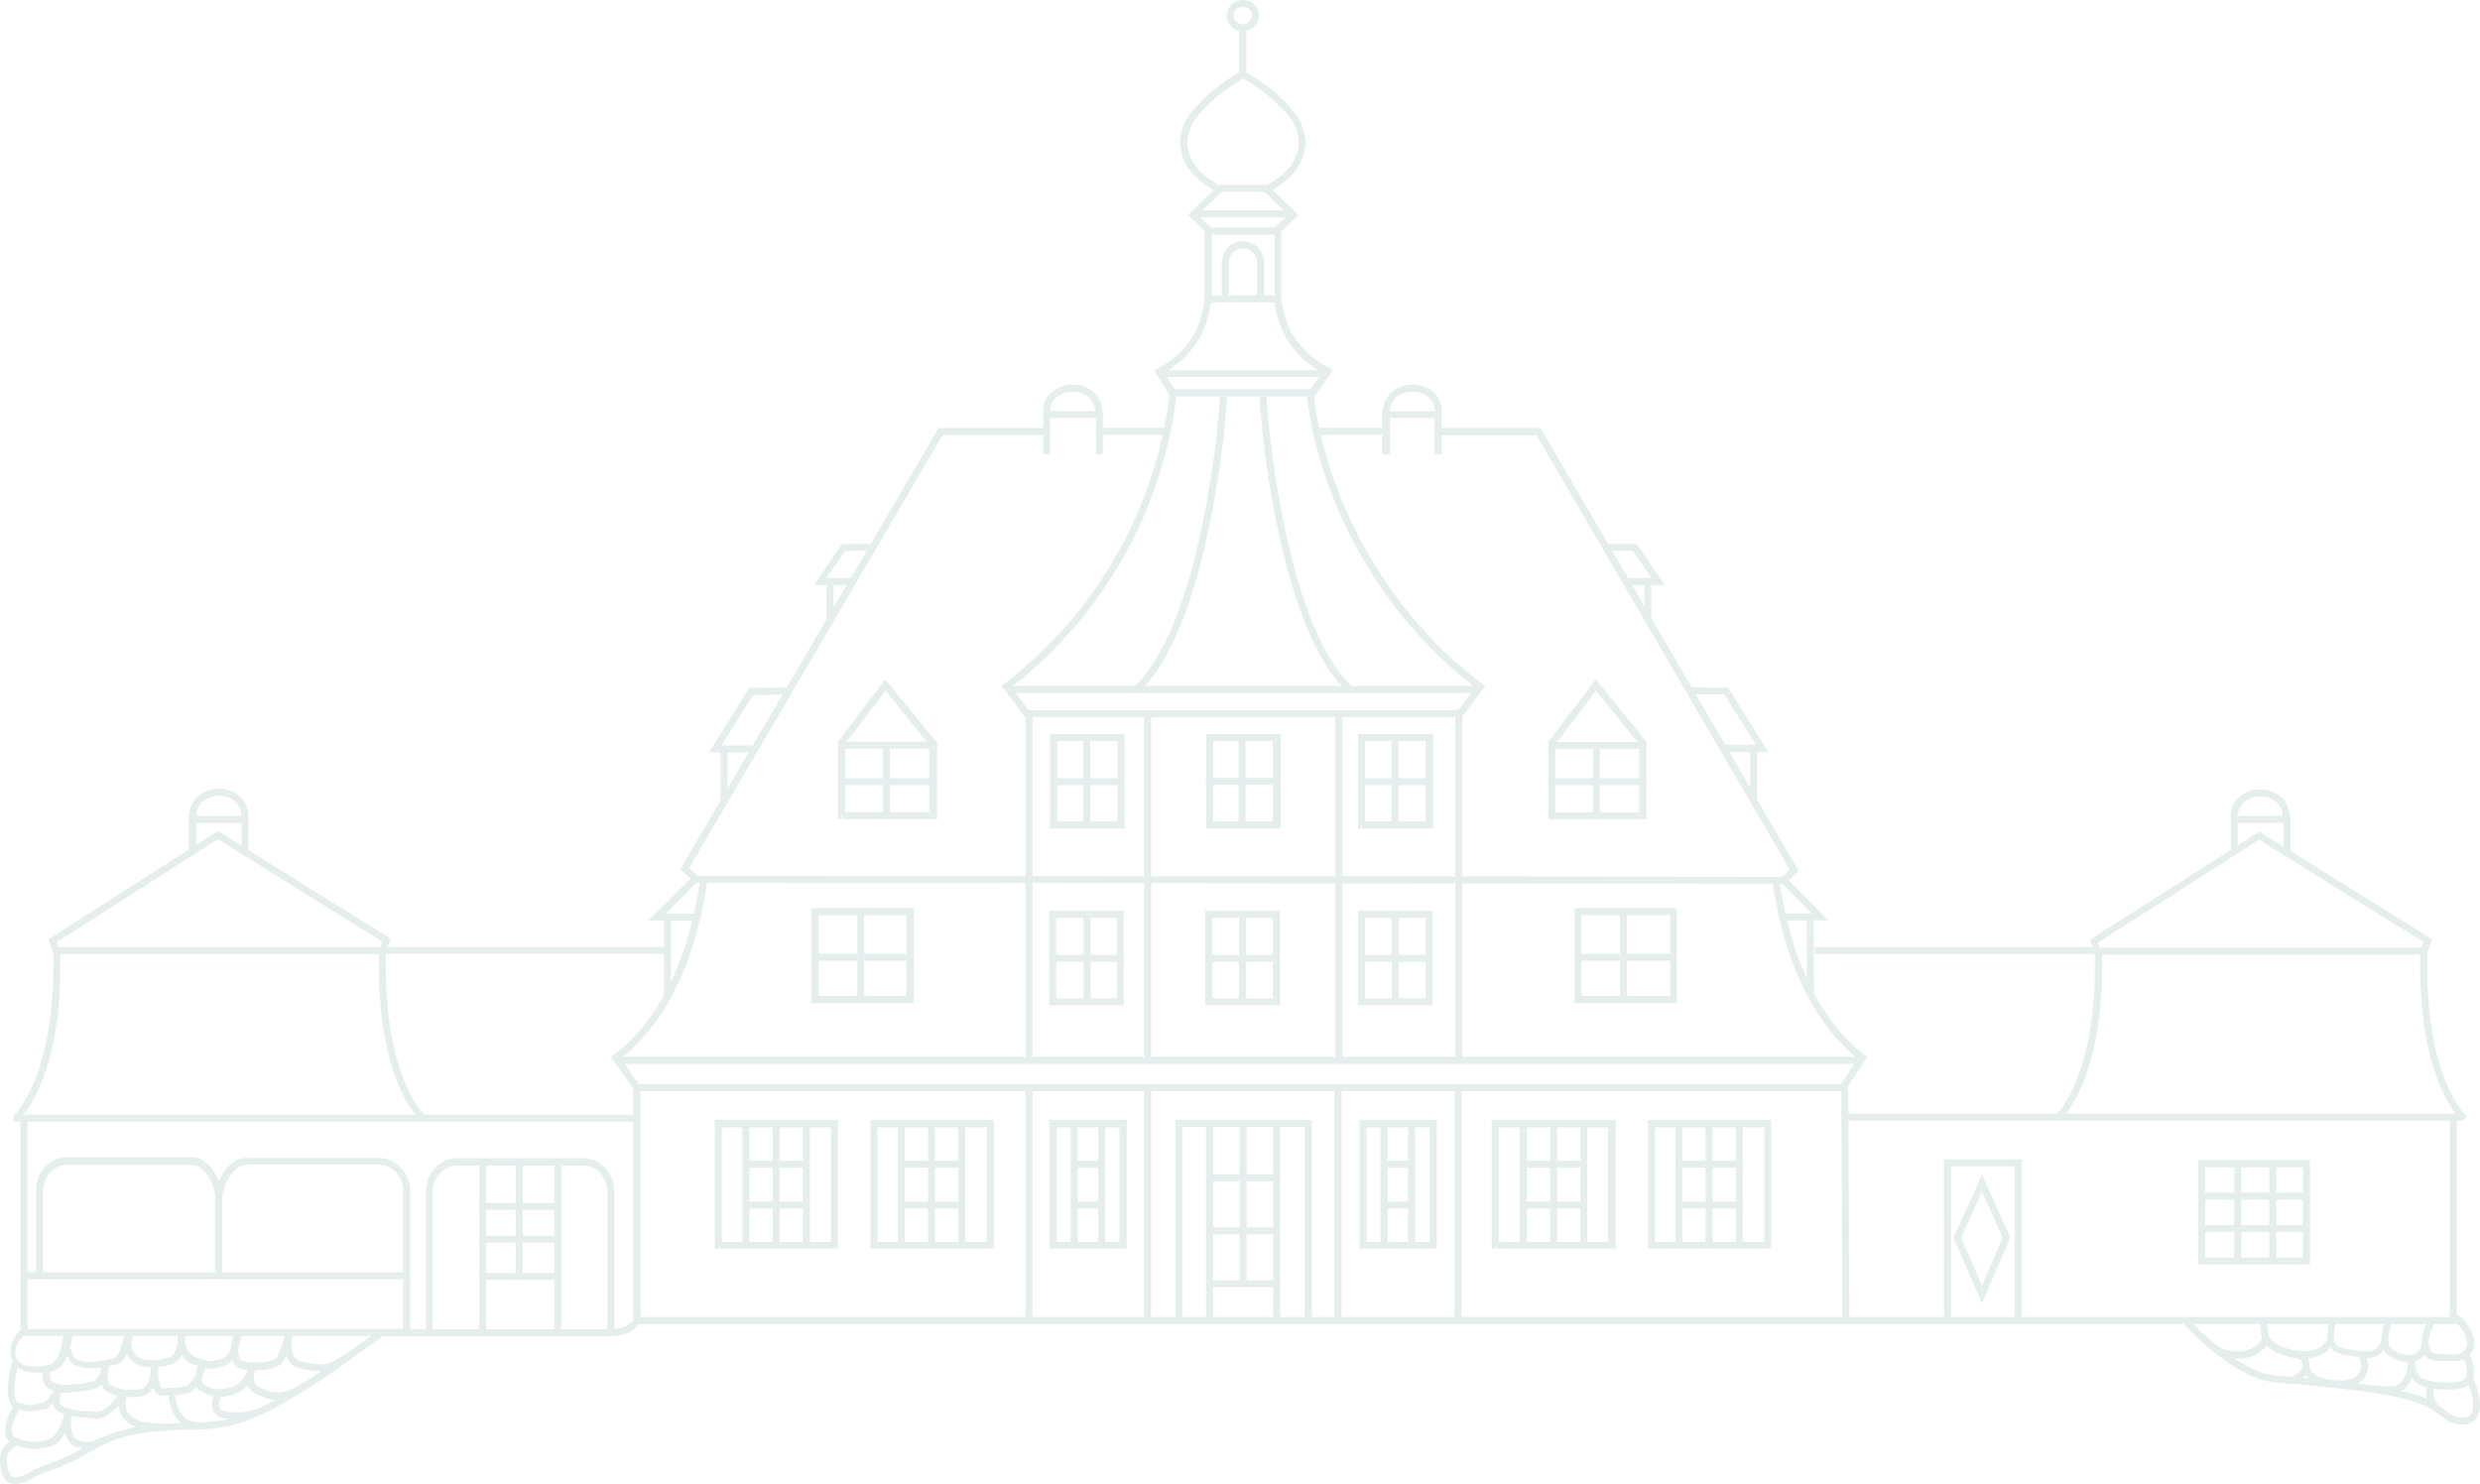 <svg xmlns="http://www.w3.org/2000/svg" width="122" height="73" viewBox="0 0 122 73" fill="none"><path d="M49.614 33.92V34.092H72.372L71.734 34.931H50.596L49.757 33.811L49.623 33.916L49.484 34.021L50.432 35.278H71.91L73.072 33.748H49.275L49.484 34.025L49.614 33.92ZM90.81 53.594L91.863 51.993H30.044L31.159 53.557V65.104H31.507V53.443L30.719 52.337H91.225L90.525 53.406L90.814 53.594H90.81ZM51.656 20.282C51.651 20.138 51.678 19.994 51.737 19.863C51.796 19.731 51.885 19.615 51.996 19.523C52.218 19.353 52.491 19.261 52.772 19.263C53.049 19.258 53.32 19.348 53.539 19.519C53.649 19.612 53.737 19.729 53.795 19.861C53.853 19.994 53.88 20.137 53.874 20.282H54.218C54.225 20.087 54.187 19.894 54.108 19.716C54.029 19.538 53.91 19.38 53.761 19.255C53.477 19.036 53.128 18.918 52.769 18.918C52.411 18.918 52.062 19.036 51.778 19.255C51.626 19.378 51.505 19.534 51.425 19.712C51.344 19.889 51.305 20.083 51.312 20.278L51.656 20.282ZM51.656 22.348V20.571H53.912V22.348H54.256V20.227H51.321V22.348H51.656ZM68.376 20.282C68.37 20.138 68.398 19.994 68.457 19.863C68.516 19.731 68.604 19.615 68.716 19.523C68.938 19.353 69.211 19.261 69.491 19.263C69.769 19.258 70.04 19.348 70.258 19.519C70.368 19.613 70.454 19.73 70.511 19.863C70.569 19.995 70.596 20.138 70.59 20.282H70.938C70.943 20.087 70.904 19.893 70.825 19.716C70.745 19.538 70.626 19.38 70.477 19.255C70.193 19.036 69.845 18.917 69.487 18.917C69.129 18.917 68.781 19.036 68.498 19.255C68.346 19.378 68.225 19.534 68.144 19.712C68.064 19.889 68.025 20.083 68.032 20.278L68.376 20.282ZM68.376 22.348V20.571H70.577V22.348H70.921V20.227H67.986V22.348H68.376ZM56.285 35.14V52.169H56.629V35.14H56.285ZM50.449 35.165V52.169H50.793V35.165H50.449ZM71.596 35.165V52.22H71.94V35.19L71.596 35.165ZM65.693 35.165V52.169H66.037V35.165H65.693ZM50.449 53.519V65.007H50.793V53.519H50.449ZM56.285 53.431V64.923H56.629V53.431H56.285ZM54.105 21.388H57.371V21.045H54.105V21.388ZM64.875 21.388H68.2V21.045H64.875V21.388ZM59.509 40.589V40.761H63.005V36.108H59.337V40.761H59.509V40.589H59.681V36.452H62.611V40.417H59.459V40.589H59.509ZM51.828 40.589V40.761H55.325V36.108H51.656V40.761H51.828V40.589H52V36.452H54.981V40.417H51.828V40.589ZM41.452 40.123V40.295H46.105V36.49H41.229V40.295H41.401V40.123H41.573V36.833H45.711V39.952H41.401V40.123H41.452ZM40.081 49.181V49.353H44.957V44.675H39.925V49.34H40.097V49.168H40.269V45.019H44.583V48.996H40.051V49.168L40.081 49.181ZM77.604 49.181V49.353H82.484V44.675H77.453V49.34H77.625V49.168H77.797V45.019H82.157V48.996H77.625V49.168L77.604 49.181ZM67.001 40.589V40.761H70.502V36.108H66.804V40.761H66.976V40.589H67.148V36.452H70.129V40.417H66.976V40.589H67.001ZM59.467 49.286V49.458H62.964V44.805H59.295V49.458H59.467V49.286H59.639V45.149H62.611V49.114H59.459V49.286H59.467ZM51.786 49.286V49.458H55.283V44.805H51.614V49.458H51.786V49.286H51.958V45.149H54.939V49.114H51.786V49.286ZM66.959 49.286V49.458H70.46V44.805H66.804V49.458H66.976V49.286H67.148V45.149H70.129V49.114H66.976V49.286H66.959ZM65.647 53.527V65.016H65.995V53.519L65.647 53.527ZM71.554 53.527V65.016H71.898V53.519L71.554 53.527ZM34.45 43.25C33.989 46.486 33.004 48.569 32.081 49.898C31.717 50.431 31.295 50.923 30.823 51.364C30.463 51.7 30.19 51.888 30.056 52.002L30.279 52.266C30.387 52.173 30.698 51.964 31.058 51.616C32.19 50.577 34.098 48.225 34.802 43.3L34.458 43.25H34.45ZM87.175 43.275C87.645 46.557 88.63 48.699 89.565 50.074C89.939 50.63 90.372 51.144 90.856 51.608C91.225 51.956 91.515 52.165 91.628 52.257L91.85 51.997C91.716 51.884 91.431 51.691 91.091 51.356C90.035 50.35 88.215 48.083 87.519 43.225L87.175 43.275ZM90.58 53.552L90.63 64.94H90.978L90.924 53.548L90.58 53.552ZM21.285 65.556V58.548C21.302 58.26 21.412 57.985 21.6 57.765C21.7 57.637 21.827 57.533 21.972 57.46C22.117 57.388 22.276 57.349 22.439 57.346H28.727C28.889 57.349 29.049 57.388 29.194 57.46C29.339 57.533 29.466 57.637 29.566 57.765C29.752 57.983 29.861 58.257 29.876 58.544V65.556H30.22V58.594V58.528C30.205 58.16 30.068 57.807 29.83 57.526C29.697 57.357 29.527 57.221 29.334 57.127C29.141 57.032 28.93 56.983 28.715 56.981H22.464C22.248 56.982 22.036 57.032 21.843 57.127C21.65 57.222 21.481 57.36 21.348 57.53C21.108 57.81 20.97 58.163 20.954 58.532V58.594V65.556H21.285ZM23.57 57.228V65.56H23.914V57.228H23.57ZM27.268 57.228V65.548H27.612V57.228H27.268ZM23.78 62.966H27.516V62.622H23.78V62.966ZM46.063 36.494L43.548 33.422L41.217 36.502L41.489 36.708L43.56 33.979L45.778 36.712L46.047 36.494H46.063ZM76.342 40.132V40.304H80.996V36.498H76.17V40.304H76.342V40.132H76.514V36.842H80.639V39.96H76.334V40.132H76.342ZM80.996 36.494L78.501 33.422L76.166 36.502L76.442 36.708L78.51 33.979L80.727 36.712L80.996 36.494ZM70.791 21.405H75.583L88.047 42.781L87.683 43.133L34.324 43.083L33.905 42.701L46.369 21.401H51.426V21.057H46.172L33.465 42.768L34.194 43.426L87.817 43.477L88.484 42.844L75.78 21.049H70.791V21.405ZM62.708 11.346V14.531H59.614V11.38H59.257V14.875H63.031V11.346H62.708ZM60.964 1.35V3.684H61.307V1.35H60.964ZM62.36 9.477C62.693 9.306 63.004 9.094 63.286 8.848C63.565 8.63 63.793 8.355 63.955 8.041C64.118 7.727 64.212 7.382 64.23 7.029C64.205 6.424 63.971 5.846 63.567 5.394C62.904 4.634 62.11 3.999 61.224 3.517L61.136 3.462L61.047 3.517C60.161 3.999 59.367 4.634 58.704 5.394C58.301 5.845 58.067 6.421 58.041 7.025C58.062 7.378 58.157 7.723 58.321 8.038C58.484 8.352 58.712 8.628 58.989 8.848C59.27 9.096 59.581 9.307 59.916 9.477L60.062 9.167C59.732 8.994 59.426 8.779 59.153 8.525C58.932 8.341 58.753 8.113 58.624 7.857C58.496 7.6 58.422 7.32 58.406 7.033C58.43 6.508 58.636 6.007 58.989 5.617C59.628 4.89 60.39 4.281 61.24 3.818L61.152 3.672L61.064 3.818C61.915 4.28 62.678 4.889 63.316 5.617C63.672 6.007 63.88 6.51 63.903 7.037C63.882 7.342 63.796 7.638 63.651 7.907C63.507 8.176 63.307 8.411 63.064 8.597C62.883 8.754 62.688 8.894 62.481 9.016C62.419 9.056 62.355 9.092 62.288 9.125L62.234 9.154L62.385 9.464L62.36 9.477ZM61.764 0.767H61.593C61.587 0.882 61.537 0.991 61.452 1.069C61.367 1.148 61.255 1.19 61.14 1.186C61.082 1.191 61.024 1.184 60.969 1.165C60.914 1.146 60.864 1.115 60.821 1.076C60.779 1.037 60.745 0.989 60.722 0.936C60.699 0.883 60.687 0.825 60.687 0.767C60.687 0.709 60.699 0.652 60.722 0.599C60.745 0.545 60.779 0.498 60.821 0.458C60.864 0.419 60.914 0.389 60.969 0.37C61.024 0.351 61.082 0.343 61.14 0.348C61.198 0.343 61.256 0.351 61.31 0.37C61.365 0.389 61.416 0.419 61.458 0.458C61.501 0.498 61.535 0.545 61.558 0.599C61.581 0.652 61.593 0.709 61.593 0.767H61.936C61.932 0.56 61.846 0.363 61.696 0.219C61.547 0.076 61.347 -0.003 61.14 0C61.037 -0.002 60.935 0.016 60.839 0.053C60.743 0.091 60.656 0.147 60.582 0.218C60.508 0.289 60.449 0.375 60.408 0.469C60.367 0.563 60.345 0.664 60.343 0.767C60.348 0.974 60.434 1.171 60.583 1.315C60.732 1.459 60.932 1.538 61.14 1.534C61.243 1.536 61.345 1.517 61.441 1.479C61.536 1.442 61.624 1.385 61.698 1.314C61.772 1.242 61.831 1.156 61.872 1.062C61.913 0.968 61.935 0.866 61.936 0.763L61.764 0.767ZM60.037 19.209C59.862 22.053 59.422 24.875 58.725 27.638C58.016 30.345 57.019 32.667 55.79 33.786L56.021 34.042C57.35 32.839 58.339 30.462 59.065 27.721C59.765 24.938 60.207 22.095 60.385 19.23H60.041L60.037 19.209ZM61.932 19.209C62.106 22.077 62.549 24.923 63.253 27.709C63.974 30.45 64.963 32.831 66.292 34.029L66.523 33.774C65.29 32.671 64.293 30.337 63.588 27.621C62.892 24.856 62.454 22.033 62.28 19.188H61.936L61.932 19.209ZM57.563 19.184C57.245 22.046 56.346 24.812 54.922 27.315C53.497 29.818 51.577 32.004 49.279 33.74L49.484 34.017C51.821 32.251 53.774 30.028 55.222 27.483C56.67 24.937 57.584 22.123 57.907 19.213L57.563 19.184ZM64.272 19.213C64.603 23.245 67.085 29.771 72.845 34.017L73.051 33.74C67.387 29.574 64.934 23.115 64.615 19.184L64.272 19.213ZM57.077 18.375V18.547H64.9L64.481 19.142H57.773L57.232 18.304L57.086 18.392L56.939 18.484L57.584 19.502H64.666L65.58 18.22H56.775L56.939 18.484L57.077 18.375ZM59.253 14.632C59.21 15.248 59.046 15.848 58.771 16.401C58.314 17.192 57.625 17.825 56.796 18.211L56.956 18.513C57.838 18.094 58.57 17.414 59.052 16.564C59.349 15.973 59.527 15.329 59.576 14.67L59.232 14.632H59.253ZM62.687 14.632C62.733 15.457 63.006 16.253 63.478 16.932C63.95 17.61 64.6 18.145 65.358 18.475L65.517 18.169C64.686 17.781 63.993 17.15 63.529 16.359C63.245 15.809 63.074 15.207 63.026 14.59L62.687 14.632ZM60.448 14.565V12.968C60.443 12.864 60.459 12.759 60.497 12.662C60.535 12.565 60.592 12.476 60.666 12.402C60.798 12.282 60.97 12.216 61.148 12.218C61.324 12.214 61.493 12.279 61.622 12.398C61.696 12.473 61.753 12.562 61.79 12.66C61.827 12.758 61.842 12.863 61.836 12.968V14.565H62.184V12.968C62.189 12.817 62.164 12.666 62.108 12.526C62.052 12.385 61.968 12.257 61.861 12.151C61.667 11.97 61.411 11.869 61.146 11.869C60.881 11.869 60.625 11.97 60.431 12.151C60.323 12.257 60.237 12.384 60.181 12.525C60.125 12.665 60.099 12.816 60.104 12.968V14.565H60.448ZM63.613 10.571L63.496 10.449L62.712 11.191H59.572L58.922 10.571L60.104 9.439H62.2L63.517 10.696L63.634 10.571L63.756 10.449L62.339 9.095H59.987L58.444 10.575L59.454 11.535H62.871L63.886 10.575L63.756 10.449L63.613 10.571ZM63.492 10.34H58.792V10.684H63.492V10.34ZM35.452 36.867V39.453H35.796V36.867H35.452ZM35.498 36.67L37.045 34.189L38.789 34.163V33.82L36.857 33.845L34.882 37.014H37.133V36.67H35.498ZM86.094 36.854V39.444H86.438V36.854H86.094ZM84.74 36.997H86.991L85.016 33.837L83.088 33.811V34.155H84.828L86.375 36.632H84.744V36.98L84.74 36.997ZM88.869 45.069L88.894 48.9H89.238L89.213 45.073L88.869 45.069ZM87.666 45.283H89.942L87.846 43.15L87.603 43.393L89.133 44.935H87.678V45.279L87.666 45.283ZM32.66 45.069V49.009H33.004V45.094L32.66 45.069ZM34.257 44.948H32.731L34.324 43.359L34.081 43.116L31.897 45.291H34.257V44.948ZM80.891 28.635V30.45H81.235V28.635H80.891ZM80.002 28.782H81.897L80.522 26.757H79.034V27.101H80.337L81.247 28.438H80.015V28.782H80.002ZM40.659 28.635V30.45H41.003V28.635H40.659ZM40.663 28.438L41.569 27.101H42.906V26.757H41.418L40.043 28.782H41.921V28.438H40.663ZM97.514 58.196L97.359 58.125L96.101 60.883L97.497 64.11L98.894 60.883L97.497 57.773L97.342 58.125L97.497 58.196L97.342 58.268L98.52 60.887L97.497 63.243L96.479 60.887L97.657 58.268L97.497 58.196L97.342 58.268L97.514 58.196ZM59.32 38.61H62.88V38.267H59.32V38.61ZM60.934 36.293V40.563H61.278V36.293H60.934ZM51.711 38.623H55.27V38.279H51.711V38.623ZM53.287 36.293V40.563H53.631V36.293H53.287ZM41.485 38.623H45.992V38.279H41.485V38.623ZM43.435 36.594V40.149H43.778V36.594H43.435ZM76.413 38.623H80.92V38.279H76.413V38.623ZM78.363 36.594V40.149H78.707V36.594H78.363ZM40.001 47.266H44.772V46.922H39.972L40.001 47.266ZM42.169 44.78V49.21H42.512V44.78H42.169ZM77.524 47.266H82.295V46.922H77.524V47.266ZM79.692 44.78V49.21H80.04V44.78H79.692ZM66.879 38.623H70.439V38.279H66.879V38.623ZM68.452 36.293V40.563H68.795V36.293H68.452ZM59.375 47.312H62.934V46.968H59.375V47.312ZM60.951 44.981V49.286H61.295V45.015L60.951 44.981ZM51.727 47.312H55.287V46.968H51.727V47.312ZM53.304 44.981V49.286H53.648V45.015L53.304 44.981ZM66.896 47.312H70.456V46.968H66.896V47.312ZM68.468 44.981V49.286H68.812V45.015L68.468 44.981ZM64.531 65.049V55.095H57.823V65.049H58.167V55.438H64.175V65.049H64.531ZM59.329 55.292V64.986H59.672V55.292H59.329ZM60.98 55.292V63.201H61.324V55.292H60.98ZM59.513 58.117H62.825V57.773H59.513V58.117ZM59.513 60.719H62.825V60.376H59.513V60.719ZM59.513 63.322H62.825V62.979H59.513V63.322ZM62.632 55.292V64.986H62.976V55.292H62.632ZM35.352 61.248V61.419H41.221V55.095H35.163V61.44H35.335V61.269H35.507V55.459H40.877V61.097H35.335V61.269L35.352 61.248ZM36.521 55.292V61.218H36.865V55.292H36.521ZM38.01 55.292V61.218H38.353V55.292H38.01ZM36.706 59.454H39.687V59.11H36.706V59.454ZM39.494 55.292V61.218H39.842V55.292H39.494ZM36.706 57.442H39.687V57.098H36.706V57.442ZM42.994 61.248V61.419H48.885V55.095H42.823V61.44H42.994V61.269H43.166V55.459H48.537V61.097H42.994V61.269V61.248ZM44.164 55.292V61.218H44.508V55.292H44.164ZM45.653 55.292V61.218H45.996V55.292H45.653ZM44.353 59.454H47.33V59.11H44.353V59.454ZM47.141 55.292V61.218H47.485V55.292H47.141ZM44.353 57.442H47.33V57.098H44.353V57.442ZM51.803 61.248V61.419H55.429V55.095H51.627V61.44H51.803V61.269H51.975V55.459H55.065V61.097H51.782V61.269L51.803 61.248ZM52.667 55.292V61.218H53.01V55.292H52.667ZM52.843 59.454H54.201V59.11H52.843V59.454ZM54.021 55.292V61.218H54.365V55.292H54.021ZM52.843 57.442H54.201V57.098H52.843V57.442ZM67.051 61.248V61.419H70.682V55.095H66.879V61.44H67.051V61.269H67.223V55.459H70.338V61.097H67.051V61.269V61.248ZM67.915 55.292V61.218H68.259V55.292H67.915ZM68.095 59.454H69.454V59.11H68.062L68.095 59.454ZM69.269 55.292V61.218H69.617V55.292H69.269ZM68.095 57.442H69.454V57.098H68.062L68.095 57.442ZM73.596 61.248V61.419H79.486V55.095H73.386V61.44H73.558V61.269H73.73V55.459H79.105V61.097H73.558V61.269L73.596 61.248ZM74.77 55.292V61.218H75.114V55.292H74.77ZM76.254 55.292V61.218H76.598V55.292H76.254ZM77.742 55.292V61.218H78.086V55.292H77.742ZM74.912 59.454H77.893V59.11H74.912V59.454ZM74.912 57.442H77.893V57.098H74.912V57.442ZM81.243 61.248V61.419H87.133V55.095H81.071V61.44H81.243V61.269H81.415V55.459H86.79V61.097H81.243V61.269V61.248ZM82.417 55.292V61.218H82.761V55.292H82.417ZM83.905 55.292V61.218H84.249V55.292H83.905ZM82.601 59.454H85.582V59.11H82.601V59.454ZM82.601 57.442H85.582V57.098H82.601V57.442ZM85.394 55.292V61.218H85.737V55.292H85.394ZM25.373 57.249V62.87H25.717V57.249H25.373ZM23.78 61.135H27.516V60.791H23.78V61.135ZM23.78 59.521H27.516V59.177H23.78V59.521ZM121.189 54.785H90.773V55.128H121.189V54.785ZM18.812 46.922H32.756V46.578H18.812V46.922ZM31.322 53.674H90.752V53.33H31.322V53.674ZM99.455 64.852V57.035H95.632V64.861H95.975V57.379H99.112V64.852H99.455ZM120.862 65.133V54.973H120.519V64.789H31.218V65.133H120.862ZM113.463 57.253H113.291V61.864H108.482V57.429H113.463V57.077H108.138V62.199H113.634V57.077H113.463V57.253ZM108.331 60.606H113.396V60.263H108.331V60.606ZM108.331 59.014H113.396V58.67H108.331V59.014ZM109.912 57.27V62.006H110.255V57.249L109.912 57.27ZM111.63 57.27V61.985H111.974V57.249L111.63 57.27ZM120.623 64.974C120.824 65.061 120.994 65.207 121.11 65.393C121.261 65.598 121.351 65.842 121.37 66.097C121.375 66.202 121.341 66.305 121.273 66.386C121.208 66.47 121.123 66.537 121.026 66.581C120.929 66.625 120.822 66.644 120.716 66.638C120.598 66.638 120.473 66.638 120.347 66.617H120.137C120.007 66.623 119.878 66.61 119.751 66.579C119.702 66.564 119.657 66.539 119.619 66.504C119.581 66.469 119.552 66.426 119.533 66.378C119.493 66.272 119.473 66.16 119.475 66.047C119.493 65.675 119.616 65.316 119.831 65.011L119.546 64.819C119.29 65.179 119.145 65.605 119.127 66.047C119.125 66.206 119.153 66.364 119.211 66.512C119.248 66.604 119.304 66.687 119.377 66.755C119.449 66.823 119.536 66.875 119.63 66.906C119.789 66.95 119.955 66.968 120.12 66.96H120.313C120.418 66.96 120.548 66.96 120.699 66.96C120.858 66.968 121.016 66.938 121.161 66.874C121.307 66.81 121.436 66.713 121.537 66.591C121.655 66.446 121.718 66.263 121.714 66.076C121.697 65.75 121.585 65.437 121.391 65.175C121.233 64.919 120.996 64.722 120.716 64.613L120.623 64.944V64.974ZM119.152 66.118C119.123 66.262 119.055 66.395 118.955 66.504C118.836 66.599 118.688 66.65 118.536 66.65H118.468C118.236 66.647 118.009 66.582 117.81 66.462C117.733 66.427 117.664 66.376 117.608 66.311C117.553 66.247 117.513 66.171 117.492 66.089C117.486 66.001 117.486 65.912 117.492 65.825C117.504 65.517 117.592 65.218 117.747 64.953L117.437 64.802C117.258 65.114 117.159 65.465 117.148 65.825C117.142 65.924 117.142 66.023 117.148 66.122C117.174 66.259 117.232 66.387 117.316 66.498C117.401 66.608 117.509 66.698 117.634 66.759C117.888 66.91 118.177 66.991 118.473 66.994H118.565C118.796 66.988 119.017 66.904 119.194 66.755C119.344 66.605 119.448 66.414 119.492 66.206L119.16 66.118H119.152ZM114.628 64.802C114.543 65.099 114.495 65.406 114.486 65.716C114.484 65.858 114.507 66 114.553 66.135C114.605 66.27 114.699 66.386 114.821 66.466L114.913 66.315L114.821 66.462C114.996 66.574 115.193 66.645 115.4 66.671C115.601 66.705 115.819 66.721 116.171 66.776C116.274 66.792 116.377 66.8 116.481 66.801C116.712 66.811 116.937 66.735 117.114 66.587C117.258 66.44 117.377 66.27 117.466 66.084L117.165 65.921C117.098 66.077 117.002 66.219 116.884 66.34C116.826 66.388 116.759 66.425 116.687 66.447C116.615 66.47 116.539 66.477 116.464 66.47C116.379 66.475 116.294 66.475 116.209 66.47C115.848 66.411 115.613 66.394 115.437 66.365C115.276 66.345 115.121 66.289 114.985 66.202C114.924 66.166 114.879 66.11 114.859 66.042C114.825 65.943 114.809 65.838 114.813 65.732C114.822 65.448 114.867 65.167 114.947 64.894L114.611 64.806L114.628 64.802ZM111.19 64.835C111.19 64.835 111.19 64.911 111.19 65.024C111.188 65.209 111.202 65.394 111.232 65.577C111.26 65.787 111.339 65.988 111.463 66.16C111.673 66.374 111.93 66.536 112.213 66.633C112.555 66.766 112.916 66.837 113.282 66.843C113.388 66.843 113.493 66.835 113.597 66.818C113.884 66.796 114.161 66.697 114.398 66.533C114.557 66.386 114.698 66.22 114.817 66.038L114.544 65.829C114.439 65.982 114.317 66.123 114.18 66.248C113.99 66.378 113.768 66.453 113.538 66.466C113.452 66.472 113.365 66.472 113.278 66.466C112.955 66.461 112.635 66.397 112.335 66.277C112.104 66.202 111.895 66.075 111.723 65.904C111.637 65.779 111.584 65.635 111.568 65.485C111.54 65.322 111.527 65.156 111.53 64.99V64.827L111.186 64.802L111.19 64.835ZM111.274 65.757C111.259 65.87 111.212 65.976 111.14 66.063C110.94 66.289 110.661 66.43 110.36 66.457C110.255 66.474 110.148 66.482 110.042 66.483C109.739 66.483 109.441 66.405 109.178 66.256C109.098 66.211 109.023 66.159 108.951 66.101L108.897 66.051L108.645 66.286C109.023 66.649 109.53 66.848 110.054 66.839C110.18 66.839 110.307 66.829 110.431 66.809C110.632 66.788 110.826 66.728 111.002 66.63C111.179 66.533 111.334 66.402 111.459 66.244C111.556 66.11 111.616 65.952 111.63 65.787H111.287L111.274 65.757ZM113.048 66.826C113.228 66.935 113.27 67.036 113.274 67.145C113.267 67.219 113.246 67.29 113.211 67.356C113.177 67.421 113.13 67.479 113.073 67.526C112.941 67.65 112.774 67.728 112.595 67.748L112.624 68.092C112.878 68.065 113.117 67.956 113.303 67.782C113.396 67.702 113.471 67.605 113.525 67.495C113.579 67.386 113.611 67.267 113.618 67.145C113.614 67.016 113.576 66.891 113.506 66.782C113.437 66.673 113.339 66.586 113.224 66.529L113.048 66.826ZM113.257 67.082V67.162C113.255 67.267 113.275 67.372 113.315 67.469C113.356 67.566 113.416 67.654 113.492 67.727C113.715 67.938 113.992 68.083 114.293 68.147C114.553 68.204 114.819 68.234 115.085 68.234H115.395C115.434 68.222 115.473 68.214 115.513 68.209C115.638 68.191 115.76 68.159 115.878 68.113C116.048 68.05 116.194 67.936 116.297 67.786C116.426 67.618 116.499 67.415 116.506 67.204C116.484 66.984 116.427 66.769 116.339 66.566L116.007 66.671C116.085 66.84 116.138 67.019 116.163 67.204C116.155 67.346 116.104 67.482 116.016 67.593C115.933 67.712 115.809 67.796 115.668 67.828L115.471 67.87C115.403 67.876 115.336 67.893 115.274 67.92L115.312 68.004L115.286 67.916L115.324 68L115.299 67.912C115.299 67.912 115.215 67.912 115.114 67.912C114.787 67.912 114.461 67.86 114.15 67.757C114.008 67.708 113.877 67.631 113.764 67.53C113.72 67.489 113.684 67.438 113.661 67.382C113.638 67.325 113.627 67.264 113.63 67.204V67.157L113.291 67.124L113.257 67.082ZM121.135 66.663C121.265 66.925 121.344 67.209 121.37 67.501C121.374 67.605 121.346 67.707 121.29 67.794C121.217 67.885 121.112 67.945 120.997 67.962C120.789 68.002 120.579 68.02 120.368 68.016C120.086 68.018 119.805 67.99 119.529 67.933C119.351 67.909 119.181 67.838 119.039 67.727C118.87 67.504 118.784 67.228 118.796 66.948V66.856L118.452 66.826C118.452 66.826 118.452 66.872 118.452 66.948C118.437 67.314 118.556 67.673 118.787 67.958C118.974 68.124 119.206 68.232 119.454 68.268C119.753 68.331 120.058 68.362 120.364 68.36C120.6 68.364 120.836 68.343 121.068 68.297C121.266 68.261 121.444 68.152 121.567 67.991C121.664 67.847 121.714 67.675 121.709 67.501C121.686 67.157 121.596 66.822 121.445 66.512L121.131 66.654L121.135 66.663ZM120.049 69.207C119.976 69.148 119.912 69.081 119.856 69.006C119.757 68.876 119.702 68.717 119.701 68.553C119.703 68.454 119.723 68.356 119.76 68.264L119.441 68.134C119.386 68.267 119.356 68.409 119.353 68.553C119.36 68.802 119.447 69.041 119.601 69.236C119.672 69.33 119.755 69.415 119.848 69.488L120.049 69.207ZM121.34 67.95C121.542 68.306 121.655 68.706 121.672 69.115C121.681 69.275 121.64 69.435 121.554 69.572C121.503 69.63 121.438 69.676 121.365 69.705C121.292 69.733 121.213 69.743 121.135 69.735C120.968 69.739 120.802 69.702 120.653 69.626C120.419 69.485 120.197 69.326 119.986 69.152C119.623 68.893 119.213 68.707 118.779 68.603L118.737 68.767L118.787 68.603C116.9 68.033 113.693 67.828 111.953 67.669C110.981 67.581 109.857 66.868 109.019 66.164C108.655 65.865 108.306 65.547 107.975 65.213L107.677 64.902L107.572 64.789L107.316 65.016C107.775 65.523 108.271 65.995 108.801 66.428C109.677 67.149 110.809 67.903 111.916 68.008C113.66 68.168 116.867 68.381 118.682 68.934C119.174 69.057 119.631 69.289 120.02 69.613C120.166 69.737 120.325 69.845 120.494 69.936C120.69 70.033 120.907 70.082 121.127 70.079C121.256 70.087 121.386 70.064 121.505 70.011C121.624 69.959 121.729 69.878 121.81 69.777C121.944 69.583 122.011 69.35 121.999 69.115C121.983 68.646 121.855 68.187 121.625 67.778L121.324 67.95H121.34ZM118.46 67.111C118.45 67.389 118.36 67.659 118.2 67.887C118.108 68.044 117.957 68.158 117.781 68.205C117.678 68.212 117.574 68.212 117.471 68.205C117.29 68.205 117.102 68.205 116.963 68.176L116.729 68.151L116.678 68.49C116.941 68.526 117.206 68.546 117.471 68.549C117.588 68.555 117.706 68.555 117.823 68.549C117.958 68.519 118.085 68.464 118.198 68.385C118.311 68.305 118.407 68.204 118.481 68.088C118.677 67.805 118.789 67.472 118.804 67.128H118.46V67.111ZM1.006 55.011V65.72H20.585V65.376H1.35V55.011H1.006ZM31.251 54.839H0.675V55.183H31.251V54.839ZM1.115 62.932H19.982V62.589H1.115V62.932ZM10.934 62.752V58.98V58.913C10.908 58.487 10.78 58.073 10.561 57.706C10.444 57.498 10.287 57.314 10.1 57.165C9.912 57.014 9.679 56.93 9.437 56.926H3.266C3.052 56.929 2.842 56.98 2.65 57.075C2.458 57.17 2.291 57.307 2.159 57.475C1.925 57.757 1.79 58.107 1.773 58.473V58.54H1.945H1.769V62.731H2.117V58.507C2.135 58.22 2.244 57.947 2.427 57.727C2.526 57.598 2.653 57.493 2.798 57.42C2.943 57.347 3.103 57.309 3.266 57.308H9.446C9.611 57.311 9.771 57.37 9.899 57.475C10.127 57.669 10.303 57.917 10.41 58.196C10.521 58.433 10.584 58.69 10.595 58.951V62.769L10.934 62.752ZM10.934 62.752V58.561H10.59V58.98H10.934V58.938C10.96 58.572 11.076 58.217 11.274 57.907C11.375 57.736 11.508 57.586 11.664 57.463C11.803 57.358 11.972 57.3 12.146 57.295V57.144L12.125 57.291H12.146V57.14L12.125 57.287H18.623C18.793 57.288 18.96 57.326 19.114 57.399C19.267 57.471 19.403 57.576 19.512 57.706C19.701 57.924 19.814 58.198 19.835 58.486V65.502H20.179V58.536V58.507C20.16 58.134 20.011 57.78 19.759 57.505C19.62 57.335 19.444 57.199 19.246 57.104C19.047 57.01 18.83 56.961 18.611 56.96H12.142V57.132L12.167 56.96H12.137C11.889 56.962 11.648 57.044 11.45 57.195C11.169 57.416 10.947 57.705 10.804 58.033C10.67 58.312 10.594 58.616 10.582 58.926V58.993H10.926V58.574H10.582V62.765L10.934 62.752ZM1.061 65.372C0.894 65.508 0.759 65.679 0.665 65.872C0.57 66.065 0.518 66.276 0.511 66.491C0.508 66.67 0.556 66.846 0.65 66.998C0.768 67.187 0.942 67.334 1.149 67.417C1.358 67.499 1.582 67.539 1.807 67.535C2.09 67.532 2.372 67.494 2.645 67.421C2.866 67.354 3.053 67.204 3.165 67.002C3.331 66.717 3.446 66.405 3.505 66.08C3.564 65.795 3.576 65.577 3.58 65.573L3.237 65.523C3.207 65.693 3.191 65.865 3.191 66.038C3.184 66.264 3.223 66.489 3.304 66.701C3.349 66.821 3.421 66.929 3.515 67.017C3.609 67.105 3.722 67.17 3.845 67.208C4.058 67.28 4.282 67.318 4.507 67.321C4.918 67.287 5.326 67.222 5.727 67.128C5.816 67.105 5.899 67.063 5.971 67.006C6.043 66.949 6.103 66.878 6.146 66.797C6.287 66.555 6.39 66.294 6.452 66.022C6.515 65.778 6.545 65.602 6.545 65.602L6.205 65.535C6.172 65.694 6.155 65.855 6.155 66.017C6.147 66.249 6.195 66.478 6.293 66.688C6.356 66.814 6.445 66.926 6.555 67.014C6.665 67.102 6.793 67.166 6.93 67.199C7.119 67.25 7.313 67.276 7.509 67.275C7.793 67.267 8.075 67.222 8.347 67.141C8.495 67.096 8.63 67.018 8.741 66.912C8.853 66.805 8.938 66.674 8.989 66.529C9.075 66.3 9.116 66.056 9.11 65.812C9.11 65.661 9.11 65.556 9.11 65.552H8.775C8.748 65.669 8.735 65.788 8.737 65.908C8.733 66.144 8.786 66.377 8.892 66.587C8.967 66.725 9.069 66.847 9.191 66.944C9.313 67.042 9.454 67.115 9.605 67.157C9.838 67.252 10.081 67.315 10.33 67.346C10.403 67.343 10.475 67.33 10.544 67.308C10.611 67.308 10.695 67.27 10.829 67.245C11.066 67.208 11.279 67.084 11.429 66.897C11.617 66.651 11.743 66.364 11.798 66.059C11.831 65.906 11.852 65.751 11.861 65.594L11.53 65.527C11.416 65.831 11.352 66.15 11.341 66.474C11.332 66.684 11.386 66.891 11.496 67.069C11.565 67.168 11.656 67.249 11.763 67.304C11.869 67.359 11.988 67.388 12.108 67.388C12.318 67.388 12.494 67.413 12.666 67.413C13.034 67.416 13.399 67.335 13.731 67.174C13.8 67.139 13.859 67.087 13.902 67.023C13.982 66.904 14.049 66.776 14.1 66.642C14.229 66.312 14.339 65.974 14.431 65.632L14.1 65.544C14.041 65.761 14.011 65.985 14.011 66.21C14.006 66.43 14.05 66.647 14.141 66.847C14.196 66.961 14.276 67.06 14.375 67.139C14.473 67.217 14.589 67.272 14.712 67.3C15.072 67.393 15.442 67.447 15.814 67.459C15.956 67.464 16.097 67.447 16.233 67.409C16.355 67.374 16.471 67.324 16.581 67.262C16.963 67.065 17.42 66.755 17.42 66.755L17.235 66.466L17.097 66.55C16.976 66.629 16.779 66.751 16.59 66.856C16.443 66.945 16.287 67.02 16.125 67.078C16.019 67.105 15.911 67.118 15.802 67.115C15.456 67.102 15.113 67.051 14.779 66.965C14.704 66.95 14.634 66.918 14.575 66.871C14.515 66.825 14.467 66.765 14.435 66.696C14.369 66.543 14.337 66.377 14.343 66.21C14.344 66.07 14.357 65.93 14.38 65.791C14.38 65.737 14.38 65.695 14.406 65.665V65.623L14.238 65.577L14.074 65.531C14.074 65.531 14.074 65.611 14.016 65.737C13.957 65.862 13.877 66.202 13.781 66.441C13.742 66.545 13.694 66.646 13.638 66.742C13.623 66.775 13.604 66.804 13.58 66.83L13.601 66.864V66.826L13.621 66.86V66.822C13.334 66.964 13.016 67.036 12.695 67.032C12.54 67.032 12.368 67.032 12.158 67.007C12.091 67.011 12.023 66.998 11.962 66.969C11.901 66.939 11.849 66.895 11.81 66.839C11.738 66.712 11.704 66.566 11.714 66.42C11.719 66.23 11.747 66.041 11.798 65.858C11.798 65.778 11.84 65.711 11.852 65.665V65.611L11.693 65.552H11.521V65.602C11.502 65.848 11.449 66.089 11.362 66.319C11.309 66.455 11.23 66.58 11.131 66.688C11.04 66.787 10.917 66.852 10.783 66.872C10.632 66.897 10.532 66.927 10.465 66.944C10.424 66.957 10.382 66.965 10.339 66.969C10.127 66.931 9.919 66.874 9.718 66.797C9.608 66.766 9.506 66.713 9.417 66.641C9.328 66.569 9.255 66.479 9.203 66.378C9.125 66.217 9.086 66.041 9.089 65.862C9.089 65.778 9.089 65.707 9.089 65.661V65.602L8.922 65.565L8.754 65.586C8.758 65.653 8.758 65.72 8.754 65.787C8.759 65.988 8.726 66.189 8.658 66.378C8.629 66.477 8.575 66.568 8.502 66.641C8.428 66.714 8.338 66.768 8.238 66.797C7.991 66.873 7.734 66.913 7.475 66.914C7.31 66.915 7.145 66.895 6.985 66.856C6.894 66.834 6.81 66.793 6.737 66.735C6.665 66.677 6.606 66.604 6.565 66.52C6.494 66.358 6.46 66.182 6.465 66.005C6.457 65.909 6.457 65.812 6.465 65.716V65.632L6.297 65.594L6.129 65.565V65.619C6.085 65.86 6.022 66.097 5.941 66.328C5.898 66.454 5.837 66.574 5.761 66.684C5.693 66.776 5.631 66.818 5.589 66.822C5.209 66.916 4.822 66.978 4.431 67.007C4.241 67.004 4.051 66.973 3.87 66.914C3.795 66.892 3.727 66.852 3.671 66.798C3.615 66.744 3.572 66.677 3.547 66.604C3.483 66.434 3.454 66.253 3.459 66.072C3.453 65.966 3.453 65.859 3.459 65.753C3.459 65.711 3.459 65.682 3.459 65.657V65.627L3.291 65.594H3.119C3.119 65.594 3.119 65.615 3.119 65.657C3.091 65.942 3.032 66.223 2.943 66.495C2.893 66.645 2.821 66.786 2.729 66.914C2.666 67.016 2.567 67.09 2.453 67.124C2.208 67.19 1.956 67.225 1.702 67.229C1.523 67.233 1.346 67.203 1.178 67.141C1.039 67.086 0.921 66.987 0.843 66.86C0.782 66.762 0.751 66.648 0.755 66.533C0.763 66.372 0.804 66.214 0.877 66.07C0.949 65.926 1.05 65.798 1.174 65.695L0.964 65.418L1.061 65.372ZM2.214 67.233C2.139 67.384 2.099 67.55 2.096 67.719C2.094 67.868 2.138 68.015 2.222 68.138C2.338 68.293 2.504 68.402 2.692 68.448C2.864 68.495 3.042 68.517 3.22 68.511C3.642 68.495 4.063 68.448 4.478 68.369C4.678 68.34 4.863 68.244 5.002 68.096C5.164 67.91 5.274 67.685 5.32 67.442C5.348 67.326 5.365 67.206 5.371 67.086L5.031 67.044C4.979 67.26 4.952 67.481 4.951 67.702C4.949 67.854 4.971 68.006 5.018 68.151C5.041 68.229 5.081 68.302 5.136 68.362C5.19 68.423 5.257 68.471 5.333 68.503L5.807 68.679C5.888 68.711 5.975 68.727 6.062 68.725C6.167 68.725 6.247 68.725 6.482 68.725H6.725C6.927 68.73 7.125 68.667 7.287 68.545C7.487 68.379 7.626 68.15 7.681 67.895C7.732 67.694 7.758 67.487 7.756 67.279C7.756 67.157 7.756 67.082 7.756 67.078H7.412C7.412 67.078 7.412 67.216 7.412 67.4C7.409 67.653 7.437 67.905 7.496 68.151C7.524 68.275 7.58 68.391 7.66 68.49C7.702 68.545 7.756 68.589 7.817 68.62C7.879 68.65 7.947 68.666 8.016 68.666H8.075C8.335 68.637 8.469 68.641 8.616 68.633C8.807 68.626 8.997 68.597 9.182 68.549C9.371 68.499 9.538 68.387 9.655 68.23C9.891 67.9 10.057 67.525 10.142 67.128L9.819 67.015C9.682 67.275 9.601 67.56 9.58 67.853C9.577 67.972 9.602 68.089 9.651 68.197C9.71 68.315 9.808 68.41 9.928 68.465C10.201 68.616 10.505 68.7 10.817 68.712C10.988 68.708 11.158 68.687 11.324 68.649C11.546 68.602 11.755 68.507 11.936 68.37C12.117 68.233 12.266 68.058 12.372 67.857C12.481 67.667 12.558 67.46 12.603 67.245L12.272 67.153C12.191 67.359 12.148 67.578 12.142 67.799C12.138 67.957 12.174 68.114 12.246 68.255C12.336 68.423 12.486 68.551 12.666 68.612C12.875 68.695 13.001 68.754 13.131 68.796C13.279 68.841 13.433 68.862 13.588 68.859H13.823C14.145 68.827 14.457 68.726 14.737 68.561C14.883 68.482 15.023 68.392 15.156 68.293L14.951 68.016H14.921C14.778 68.118 14.626 68.207 14.468 68.285C14.26 68.4 14.03 68.471 13.793 68.494H13.575C13.456 68.499 13.337 68.483 13.223 68.448C13.123 68.415 12.997 68.356 12.775 68.272C12.676 68.238 12.594 68.167 12.544 68.075C12.501 67.982 12.479 67.88 12.481 67.778C12.483 67.657 12.501 67.537 12.536 67.421C12.536 67.371 12.561 67.333 12.569 67.304V67.275L12.41 67.208L12.242 67.178C12.201 67.369 12.129 67.552 12.028 67.719C11.944 67.864 11.829 67.99 11.693 68.088C11.556 68.186 11.401 68.255 11.236 68.289C11.098 68.321 10.958 68.34 10.817 68.344C10.556 68.334 10.302 68.262 10.075 68.134C10.049 68.124 10.026 68.109 10.006 68.089C9.987 68.07 9.972 68.046 9.961 68.021C9.934 67.962 9.921 67.897 9.924 67.832C9.931 67.674 9.965 67.518 10.024 67.371C10.05 67.3 10.075 67.241 10.091 67.199L10.117 67.153L9.961 67.073L9.794 67.04V67.082C9.743 67.296 9.67 67.504 9.576 67.702C9.517 67.82 9.444 67.93 9.358 68.029C9.29 68.108 9.201 68.164 9.102 68.193C8.939 68.236 8.772 68.262 8.603 68.268C8.469 68.268 8.314 68.268 8.033 68.306C8.015 68.305 7.997 68.3 7.981 68.291C7.965 68.283 7.951 68.27 7.941 68.255C7.868 68.145 7.823 68.018 7.811 67.887C7.784 67.72 7.771 67.552 7.773 67.384C7.773 67.3 7.773 67.224 7.773 67.17C7.771 67.143 7.771 67.117 7.773 67.09H7.429V67.132C7.429 67.162 7.429 67.204 7.429 67.258C7.432 67.501 7.39 67.743 7.303 67.97C7.259 68.079 7.188 68.176 7.098 68.251C6.995 68.327 6.869 68.366 6.742 68.36H6.498C6.23 68.36 6.113 68.36 6.079 68.36C6.029 68.361 5.979 68.351 5.932 68.331L5.467 68.159C5.417 68.159 5.383 68.105 5.35 68.016C5.317 67.908 5.302 67.795 5.304 67.681C5.304 67.541 5.315 67.401 5.337 67.262C5.337 67.208 5.337 67.162 5.362 67.132V67.086L5.199 67.044H5.023V67.082C5.01 67.258 4.969 67.43 4.901 67.593C4.858 67.693 4.796 67.783 4.717 67.857C4.636 67.931 4.535 67.979 4.427 67.996C4.027 68.072 3.622 68.118 3.216 68.134C3.074 68.136 2.933 68.119 2.796 68.084C2.683 68.06 2.582 67.996 2.511 67.903C2.467 67.839 2.445 67.763 2.448 67.686C2.45 67.607 2.464 67.529 2.49 67.455L2.52 67.379L2.214 67.22V67.233ZM10.569 68.519C10.481 68.703 10.432 68.903 10.427 69.106C10.425 69.258 10.473 69.405 10.565 69.525C10.694 69.674 10.876 69.766 11.072 69.781C11.27 69.811 11.469 69.826 11.668 69.827C11.992 69.82 12.314 69.766 12.624 69.668L12.544 69.333C12.261 69.425 11.966 69.476 11.668 69.484C11.484 69.482 11.301 69.468 11.119 69.442C11.01 69.437 10.908 69.39 10.834 69.312C10.789 69.246 10.767 69.168 10.771 69.09C10.773 68.988 10.791 68.888 10.825 68.792C10.835 68.757 10.848 68.724 10.863 68.691V68.666L10.553 68.511L10.569 68.519ZM8.293 68.448V68.473C8.297 68.795 8.36 69.113 8.477 69.412C8.566 69.642 8.71 69.846 8.897 70.007C9.123 70.197 9.406 70.306 9.702 70.318V69.974C9.481 69.967 9.269 69.887 9.098 69.748C8.887 69.552 8.741 69.298 8.679 69.018C8.634 68.84 8.611 68.657 8.611 68.473H8.268L8.293 68.448ZM0.629 66.86C0.486 67.354 0.403 67.863 0.381 68.377C0.373 68.579 0.406 68.779 0.478 68.968C0.51 69.061 0.566 69.144 0.639 69.209C0.713 69.274 0.801 69.32 0.897 69.341C1.104 69.39 1.314 69.421 1.526 69.433C1.619 69.43 1.712 69.418 1.803 69.395C1.903 69.395 2.033 69.345 2.222 69.312H2.277C2.492 69.175 2.674 68.992 2.809 68.775C2.891 68.659 2.967 68.539 3.035 68.415L2.734 68.251C2.634 68.431 2.58 68.633 2.574 68.838C2.571 69.008 2.627 69.175 2.734 69.308C2.881 69.475 3.083 69.585 3.304 69.618C3.579 69.684 3.86 69.726 4.142 69.743C4.322 69.742 4.502 69.757 4.679 69.79H4.784C4.98 69.78 5.169 69.715 5.329 69.601C5.674 69.345 5.976 69.035 6.222 68.683L6.079 68.582L5.916 68.528C5.864 68.694 5.837 68.866 5.836 69.039C5.828 69.204 5.858 69.368 5.924 69.519C5.989 69.67 6.088 69.804 6.213 69.911C6.433 70.109 6.705 70.239 6.997 70.284C7.261 70.33 7.547 70.33 7.974 70.389L8.016 70.045C7.572 69.987 7.278 69.982 7.052 69.945C6.821 69.907 6.605 69.804 6.431 69.647C6.346 69.571 6.28 69.477 6.236 69.372C6.193 69.267 6.173 69.153 6.18 69.039C6.18 68.943 6.192 68.848 6.213 68.754V68.666L5.907 68.511L5.878 68.553C5.737 68.747 5.58 68.929 5.408 69.098C5.239 69.292 5.008 69.424 4.754 69.471C4.563 69.436 4.37 69.419 4.176 69.421C3.91 69.404 3.646 69.365 3.388 69.303C3.244 69.284 3.111 69.218 3.01 69.115C2.955 69.041 2.926 68.951 2.931 68.859C2.934 68.76 2.954 68.662 2.989 68.57C2.989 68.528 3.019 68.494 3.027 68.469V68.444L2.876 68.36L2.725 68.281C2.654 68.408 2.575 68.531 2.49 68.649C2.393 68.794 2.268 68.918 2.121 69.014L2.205 69.165L2.176 68.997C1.958 69.035 1.815 69.064 1.719 69.085C1.652 69.102 1.583 69.112 1.514 69.115C1.323 69.099 1.134 69.069 0.948 69.027C0.868 69.027 0.822 68.972 0.771 68.863C0.721 68.715 0.698 68.559 0.704 68.402C0.713 68.085 0.752 67.769 0.822 67.459C0.851 67.321 0.88 67.199 0.901 67.115C0.922 67.032 0.939 66.986 0.939 66.986L0.608 66.885L0.629 66.86ZM0.704 69.085C0.619 69.219 0.543 69.36 0.478 69.504C0.347 69.782 0.268 70.082 0.247 70.389C0.244 70.519 0.274 70.647 0.335 70.762C0.403 70.885 0.513 70.979 0.646 71.026C0.966 71.176 1.311 71.267 1.664 71.294C1.91 71.272 2.154 71.235 2.394 71.181C2.624 71.132 2.83 71.005 2.977 70.82C3.178 70.554 3.333 70.255 3.434 69.936C3.489 69.774 3.534 69.609 3.568 69.442L3.232 69.366C3.182 69.583 3.157 69.805 3.157 70.028C3.15 70.262 3.192 70.495 3.279 70.712C3.327 70.834 3.403 70.943 3.502 71.031C3.6 71.118 3.717 71.181 3.845 71.215C4.011 71.254 4.181 71.275 4.352 71.277C4.496 71.279 4.639 71.249 4.771 71.189C4.884 71.139 4.972 71.089 5.09 71.047L4.968 70.724C4.821 70.779 4.721 70.837 4.633 70.875C4.538 70.918 4.435 70.938 4.331 70.934C4.19 70.93 4.049 70.912 3.912 70.879L3.878 71.047L3.92 70.883C3.843 70.862 3.773 70.823 3.715 70.769C3.656 70.715 3.612 70.648 3.585 70.573C3.515 70.4 3.482 70.215 3.488 70.028C3.489 69.888 3.5 69.748 3.522 69.609C3.522 69.555 3.522 69.513 3.543 69.484V69.437L3.375 69.4L3.203 69.366V69.425C3.142 69.7 3.051 69.967 2.931 70.221C2.86 70.374 2.766 70.515 2.654 70.64C2.569 70.739 2.454 70.808 2.327 70.837C2.105 70.889 1.879 70.925 1.652 70.946C1.342 70.918 1.04 70.835 0.759 70.703C0.73 70.695 0.703 70.68 0.68 70.661C0.657 70.641 0.638 70.617 0.625 70.59C0.591 70.527 0.575 70.456 0.579 70.385C0.601 70.126 0.669 69.873 0.78 69.639C0.834 69.521 0.885 69.421 0.922 69.349L0.968 69.266V69.236L0.675 69.06L0.704 69.085ZM0.725 70.762C0.595 70.823 0.475 70.903 0.369 71.001C0.257 71.091 0.167 71.205 0.103 71.334C0.039 71.462 0.004 71.603 0 71.747V71.814C0.003 72.046 0.037 72.278 0.101 72.501C0.137 72.624 0.201 72.736 0.289 72.828C0.392 72.927 0.525 72.988 0.667 73H0.759C1.032 72.984 1.296 72.902 1.53 72.761C1.746 72.637 1.972 72.53 2.205 72.443C3.026 72.164 3.814 71.798 4.557 71.353C5.276 70.928 6.068 70.644 6.893 70.515C7.681 70.401 8.477 70.34 9.274 70.334C9.9 70.34 10.526 70.29 11.144 70.183C12.506 69.911 14.204 68.926 15.693 67.954C16.435 67.463 17.118 66.973 17.676 66.566C18.233 66.16 18.661 65.841 18.875 65.699L18.686 65.414C18.456 65.565 18.028 65.883 17.474 66.29C16.636 66.893 15.521 67.69 14.368 68.385C13.355 69.045 12.244 69.538 11.077 69.848C10.478 69.95 9.872 69.999 9.265 69.995C8.454 70.001 7.645 70.063 6.842 70.179C5.978 70.318 5.148 70.616 4.394 71.059C3.671 71.496 2.904 71.855 2.105 72.128C1.852 72.22 1.608 72.334 1.375 72.468C1.188 72.581 0.977 72.65 0.759 72.669H0.7C0.638 72.665 0.579 72.64 0.532 72.598C0.456 72.504 0.407 72.391 0.39 72.271C0.365 72.115 0.348 71.959 0.34 71.801V71.759C0.344 71.664 0.37 71.571 0.414 71.486C0.458 71.402 0.52 71.328 0.595 71.269C0.654 71.219 0.715 71.173 0.78 71.131L0.843 71.097L0.704 70.783L0.725 70.762ZM18.426 65.732H29.981H30.048C30.26 65.733 30.472 65.705 30.677 65.648C30.824 65.616 30.963 65.554 31.086 65.466C31.208 65.378 31.311 65.266 31.39 65.137L31.084 64.978C31.027 65.065 30.954 65.14 30.869 65.198C30.783 65.257 30.686 65.297 30.584 65.317C30.41 65.365 30.229 65.389 30.048 65.389H18.435V65.737L18.426 65.732ZM9.655 40.165C9.651 40.021 9.68 39.878 9.739 39.746C9.799 39.615 9.888 39.499 9.999 39.407C10.22 39.234 10.494 39.142 10.775 39.147C11.052 39.143 11.321 39.235 11.538 39.407C11.649 39.499 11.737 39.615 11.795 39.747C11.853 39.878 11.88 40.022 11.873 40.165H12.221C12.226 39.971 12.187 39.777 12.107 39.6C12.027 39.422 11.909 39.264 11.76 39.139C11.476 38.92 11.127 38.801 10.768 38.801C10.41 38.801 10.061 38.92 9.777 39.139C9.628 39.263 9.508 39.42 9.428 39.597C9.347 39.774 9.307 39.967 9.312 40.161L9.655 40.165ZM9.655 41.842V40.484H11.882V42.005H12.225V40.14H9.291V41.85L9.655 41.842ZM2.625 46.637C2.625 46.916 2.625 47.189 2.625 47.454C2.625 50.22 2.168 52.039 1.694 53.184C1.521 53.626 1.3 54.047 1.036 54.441C0.928 54.591 0.807 54.731 0.675 54.86L0.927 55.099C1.068 54.95 1.198 54.79 1.316 54.621C1.92 53.754 2.993 51.654 2.968 47.45C2.968 47.17 2.968 46.891 2.968 46.612H2.625V46.637ZM18.636 46.637C18.636 46.926 18.636 47.203 18.636 47.475C18.636 50.279 19.101 52.144 19.592 53.343C19.775 53.804 20.008 54.244 20.288 54.655C20.406 54.823 20.536 54.983 20.678 55.133L20.929 54.894C20.796 54.765 20.676 54.625 20.569 54.474C20.011 53.67 18.98 51.65 18.98 47.504C18.98 47.24 18.98 46.968 18.98 46.666H18.636V46.637ZM10.72 41.083L10.628 40.941L2.386 46.205L2.637 46.934H18.946L19.214 46.172L10.716 40.882L10.628 40.941L10.72 41.083L10.628 41.23L18.799 46.318L18.703 46.591H2.868L2.788 46.347L10.8 41.23L10.708 41.083L10.616 41.23L10.72 41.083ZM89.259 46.93H103.208V46.587H89.259V46.93ZM110.079 40.195C110.073 40.051 110.101 39.907 110.16 39.776C110.219 39.644 110.308 39.528 110.419 39.436C110.641 39.266 110.914 39.174 111.194 39.176C111.472 39.172 111.743 39.264 111.962 39.436C112.072 39.528 112.16 39.644 112.219 39.776C112.277 39.908 112.304 40.051 112.297 40.195H112.641C112.646 40 112.607 39.807 112.527 39.629C112.447 39.451 112.328 39.294 112.18 39.168C111.896 38.949 111.548 38.83 111.19 38.83C110.832 38.83 110.484 38.949 110.201 39.168C110.049 39.291 109.928 39.447 109.848 39.624C109.767 39.802 109.728 39.996 109.735 40.191L110.079 40.195ZM110.079 41.871V40.484H112.335V42.005H112.683V40.14H109.748V41.85L110.079 41.871ZM103.053 46.666C103.053 46.946 103.053 47.218 103.053 47.483C103.053 50.25 102.591 52.069 102.122 53.213C101.95 53.656 101.727 54.078 101.459 54.47C101.352 54.62 101.233 54.76 101.103 54.889L101.35 55.128C101.495 54.98 101.626 54.819 101.74 54.646C102.348 53.783 103.417 51.683 103.417 47.479C103.417 47.2 103.417 46.92 103.417 46.641H103.074L103.053 46.666ZM119.06 46.666C119.06 46.955 119.06 47.232 119.06 47.504C119.06 50.308 119.525 52.173 120.016 53.372C120.202 53.833 120.436 54.273 120.716 54.684C120.832 54.854 120.963 55.014 121.106 55.162L121.353 54.923C121.223 54.793 121.104 54.653 120.997 54.504C120.435 53.699 119.403 51.679 119.403 47.534C119.403 47.27 119.403 46.997 119.403 46.695H119.06V46.666ZM111.144 41.113L111.052 40.97L102.814 46.234L103.061 46.964H119.374L119.642 46.201L111.144 40.911L111.052 40.97L111.144 41.113L111.056 41.259L119.223 46.347L119.131 46.62H103.279L103.195 46.377L111.207 41.259L111.115 41.113L111.027 41.259L111.144 41.113Z" fill="#004E48" fill-opacity="0.1"></path></svg>